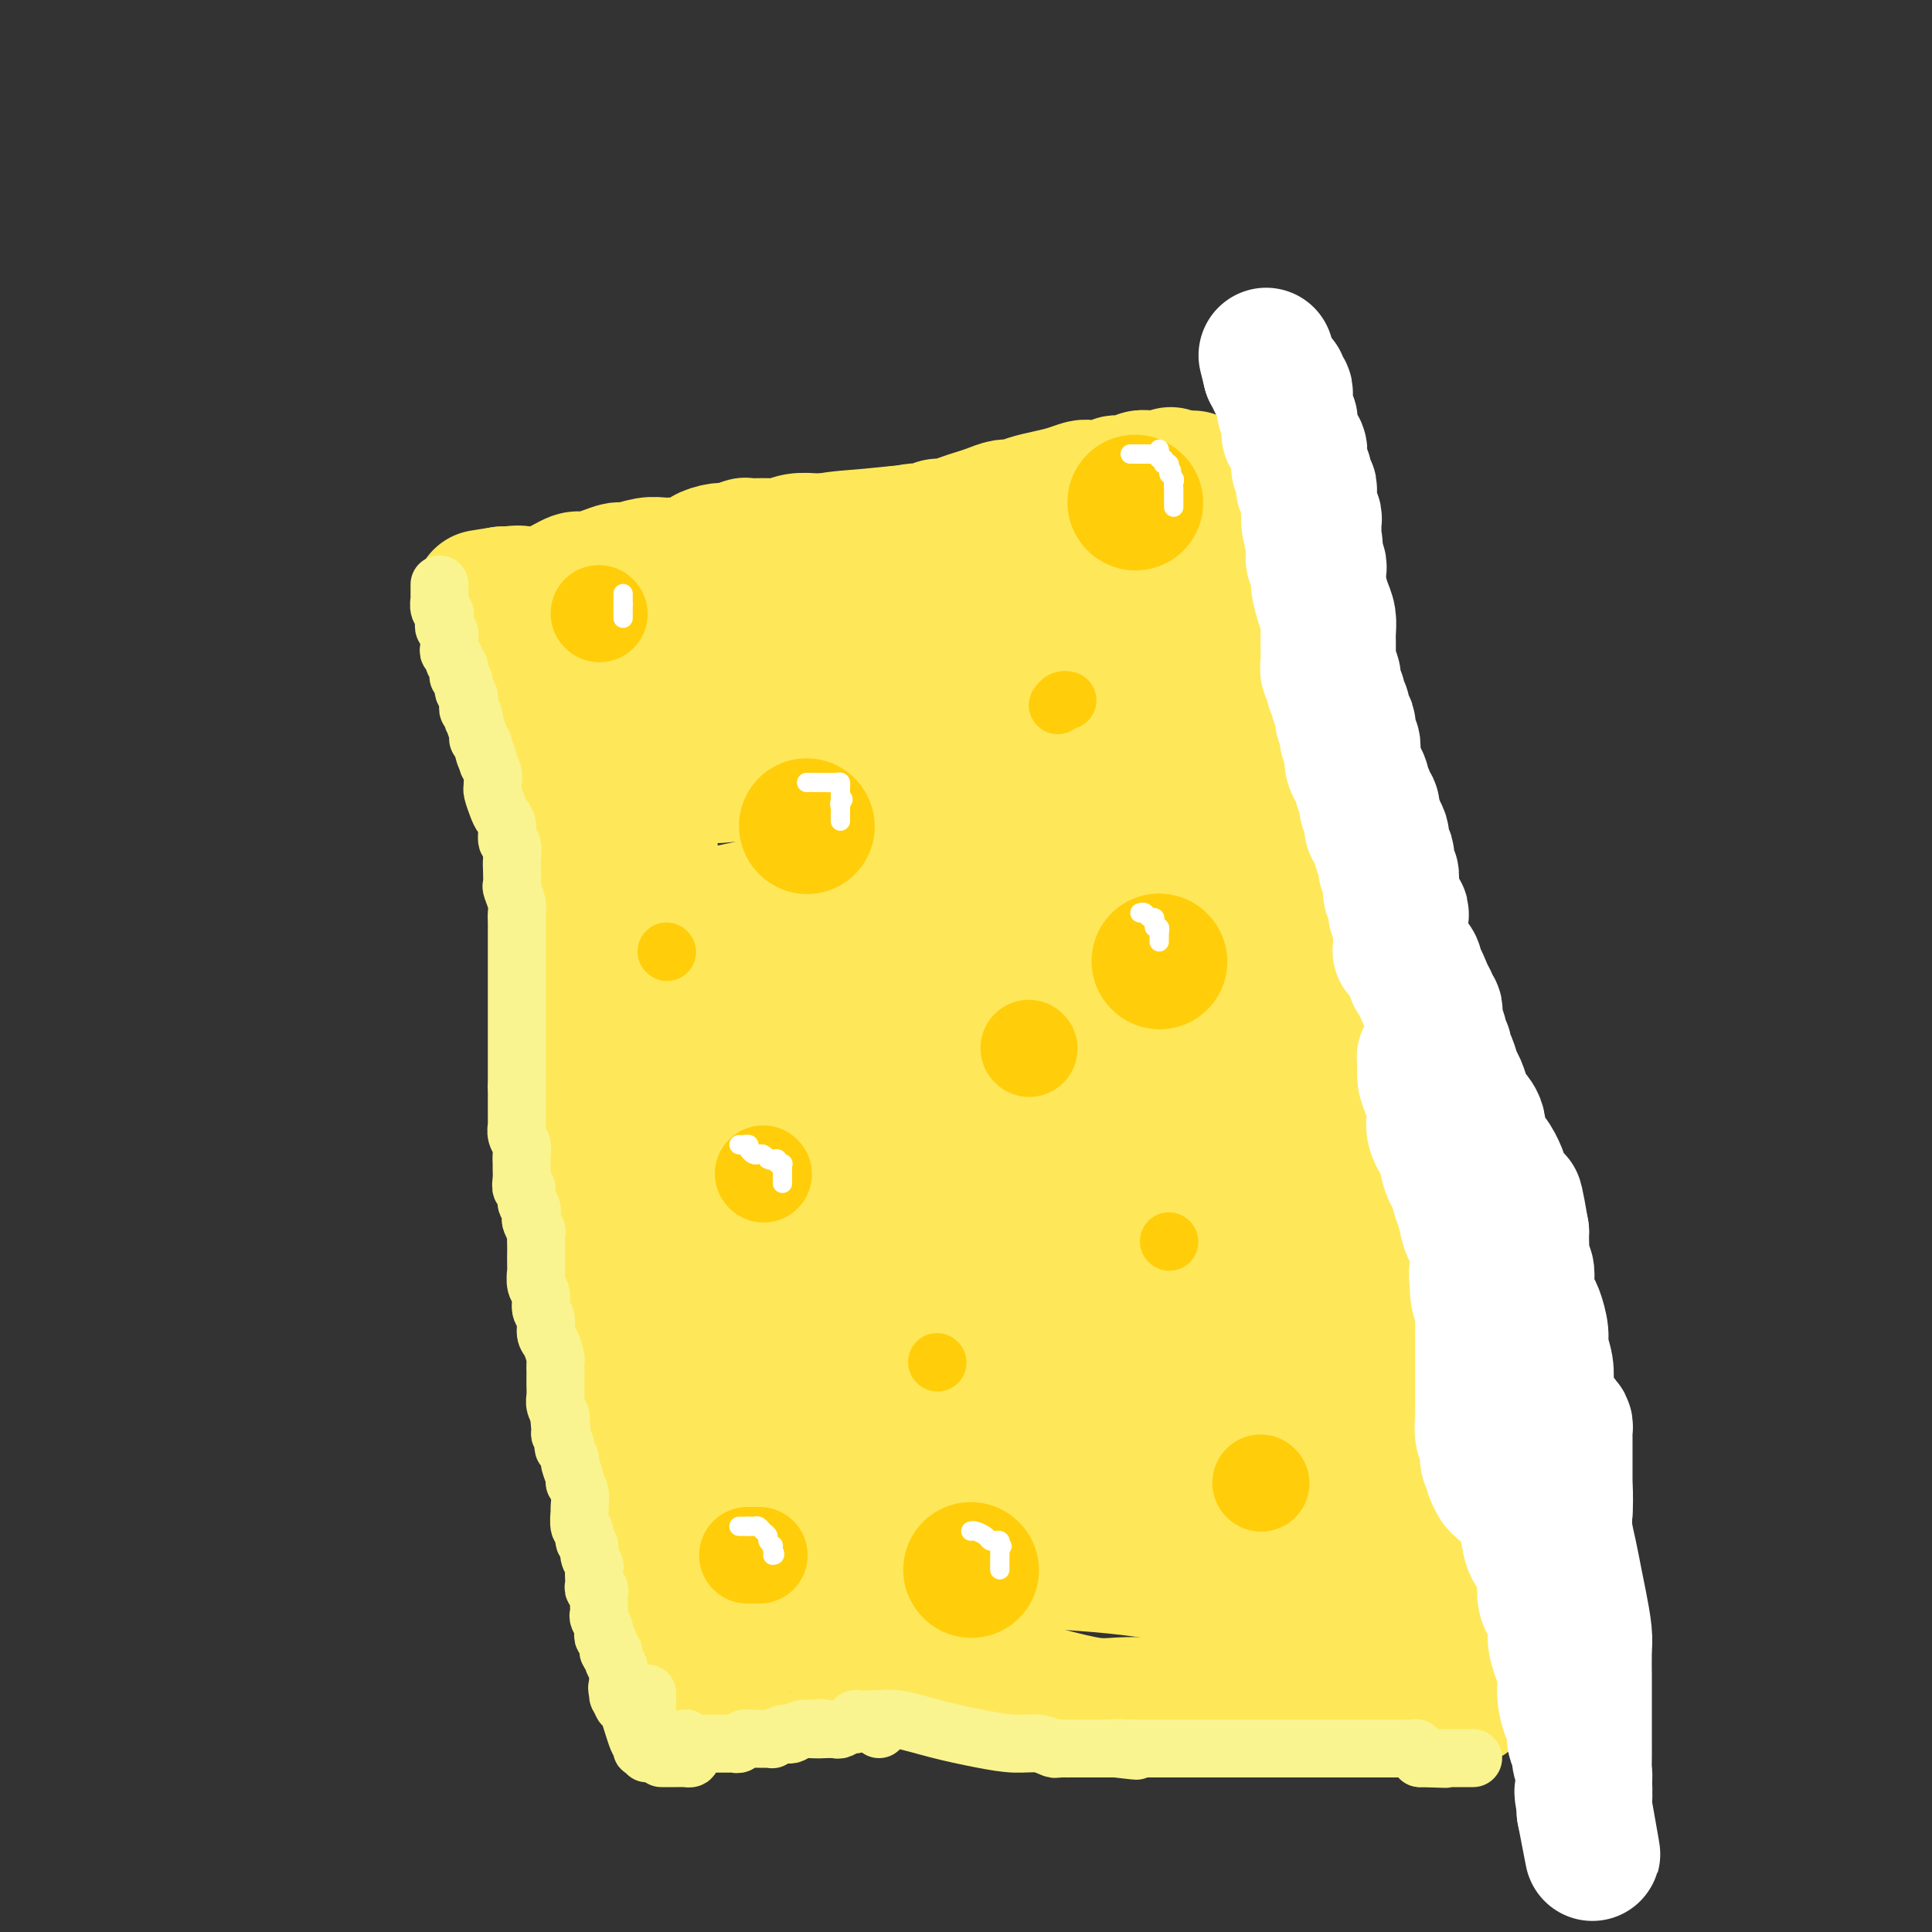 <svg viewBox='0 0 400 400' version='1.1' xmlns='http://www.w3.org/2000/svg' xmlns:xlink='http://www.w3.org/1999/xlink'><rect x="0" y="0" width="400" height="400" fill="#333333" stroke="none"/><g fill='none' stroke='#FEE859' stroke-width='28' stroke-linecap='round' stroke-linejoin='round'><path d='M245,118c-0.401,-0.020 -0.801,-0.040 -1,0c-0.199,0.040 -0.196,0.139 -2,0c-1.804,-0.139 -5.413,-0.514 -10,0c-4.587,0.514 -10.150,1.919 -16,3c-5.850,1.081 -11.986,1.837 -19,3c-7.014,1.163 -14.905,2.732 -24,4c-9.095,1.268 -19.393,2.236 -27,3c-7.607,0.764 -12.523,1.323 -18,2c-5.477,0.677 -11.514,1.470 -15,2c-3.486,0.530 -4.422,0.796 -5,1c-0.578,0.204 -0.800,0.347 -1,0c-0.200,-0.347 -0.379,-1.184 0,0c0.379,1.184 1.314,4.389 2,8c0.686,3.611 1.122,7.628 2,12c0.878,4.372 2.198,9.100 3,14c0.802,4.900 1.086,9.971 2,16c0.914,6.029 2.457,13.014 4,20'/><path d='M120,206c2.457,13.821 2.598,13.373 3,18c0.402,4.627 1.065,14.330 2,21c0.935,6.670 2.144,10.306 3,15c0.856,4.694 1.361,10.447 2,15c0.639,4.553 1.411,7.906 2,11c0.589,3.094 0.994,5.927 1,9c0.006,3.073 -0.387,6.384 0,9c0.387,2.616 1.554,4.537 2,6c0.446,1.463 0.172,2.469 0,4c-0.172,1.531 -0.242,3.589 0,5c0.242,1.411 0.797,2.176 1,3c0.203,0.824 0.054,1.707 0,3c-0.054,1.293 -0.014,2.995 0,4c0.014,1.005 0.002,1.311 0,2c-0.002,0.689 0.007,1.761 0,2c-0.007,0.239 -0.029,-0.355 0,-1c0.029,-0.645 0.110,-1.342 1,-2c0.890,-0.658 2.589,-1.276 4,-2c1.411,-0.724 2.533,-1.554 4,-2c1.467,-0.446 3.278,-0.509 6,-1c2.722,-0.491 6.354,-1.410 10,-2c3.646,-0.590 7.306,-0.851 13,-1c5.694,-0.149 13.420,-0.184 20,0c6.580,0.184 12.012,0.589 19,1c6.988,0.411 15.533,0.829 24,2c8.467,1.171 16.857,3.096 24,4c7.143,0.904 13.038,0.789 17,1c3.962,0.211 5.990,0.749 7,1c1.010,0.251 1.003,0.215 1,0c-0.003,-0.215 -0.001,-0.607 0,-1'/><path d='M286,330c17.326,1.163 4.642,0.072 0,-1c-4.642,-1.072 -1.242,-2.123 0,-4c1.242,-1.877 0.326,-4.580 0,-7c-0.326,-2.420 -0.061,-4.558 0,-7c0.061,-2.442 -0.081,-5.188 0,-8c0.081,-2.812 0.384,-5.691 0,-10c-0.384,-4.309 -1.454,-10.048 -2,-14c-0.546,-3.952 -0.568,-6.118 -1,-9c-0.432,-2.882 -1.275,-6.481 -2,-11c-0.725,-4.519 -1.334,-9.958 -2,-14c-0.666,-4.042 -1.390,-6.685 -2,-10c-0.610,-3.315 -1.107,-7.301 -2,-11c-0.893,-3.699 -2.184,-7.112 -3,-11c-0.816,-3.888 -1.158,-8.252 -2,-12c-0.842,-3.748 -2.184,-6.879 -3,-10c-0.816,-3.121 -1.105,-6.230 -2,-9c-0.895,-2.770 -2.394,-5.199 -3,-8c-0.606,-2.801 -0.319,-5.974 -1,-9c-0.681,-3.026 -2.332,-5.907 -3,-9c-0.668,-3.093 -0.354,-6.399 -1,-9c-0.646,-2.601 -2.253,-4.498 -3,-7c-0.747,-2.502 -0.635,-5.608 -1,-8c-0.365,-2.392 -1.207,-4.071 -2,-6c-0.793,-1.929 -1.537,-4.109 -2,-6c-0.463,-1.891 -0.645,-3.492 -1,-5c-0.355,-1.508 -0.882,-2.923 -1,-4c-0.118,-1.077 0.175,-1.814 0,-2c-0.175,-0.186 -0.816,0.181 -1,0c-0.184,-0.181 0.090,-0.909 0,-1c-0.090,-0.091 -0.545,0.454 -1,1'/><path d='M245,109c-5.181,-21.023 -1.132,-5.581 -1,0c0.132,5.581 -3.653,1.299 -6,0c-2.347,-1.299 -3.255,0.384 -5,1c-1.745,0.616 -4.327,0.164 -7,0c-2.673,-0.164 -5.436,-0.041 -8,0c-2.564,0.041 -4.929,-0.001 -8,0c-3.071,0.001 -6.849,0.046 -10,0c-3.151,-0.046 -5.674,-0.182 -9,0c-3.326,0.182 -7.454,0.682 -11,1c-3.546,0.318 -6.512,0.452 -9,1c-2.488,0.548 -4.500,1.508 -7,2c-2.500,0.492 -5.488,0.514 -8,1c-2.512,0.486 -4.546,1.436 -7,2c-2.454,0.564 -5.326,0.743 -7,1c-1.674,0.257 -2.150,0.594 -3,1c-0.850,0.406 -2.073,0.883 -3,1c-0.927,0.117 -1.559,-0.126 -2,0c-0.441,0.126 -0.693,0.620 -1,1c-0.307,0.380 -0.671,0.646 -1,1c-0.329,0.354 -0.625,0.797 -1,1c-0.375,0.203 -0.829,0.167 -1,0c-0.171,-0.167 -0.057,-0.464 0,0c0.057,0.464 0.058,1.690 0,3c-0.058,1.310 -0.174,2.702 0,5c0.174,2.298 0.638,5.500 1,8c0.362,2.500 0.623,4.299 1,7c0.377,2.701 0.871,6.304 1,9c0.129,2.696 -0.106,4.485 0,7c0.106,2.515 0.553,5.757 1,9c0.447,3.243 0.893,6.488 1,10c0.107,3.512 -0.125,7.292 0,10c0.125,2.708 0.607,4.345 1,7c0.393,2.655 0.696,6.327 1,10'/><path d='M137,208c1.422,13.279 1.479,7.975 2,8c0.521,0.025 1.508,5.379 2,9c0.492,3.621 0.489,5.510 1,9c0.511,3.490 1.536,8.580 2,12c0.464,3.420 0.366,5.169 1,8c0.634,2.831 2.001,6.742 3,10c0.999,3.258 1.630,5.861 2,8c0.370,2.139 0.480,3.812 1,6c0.520,2.188 1.450,4.889 2,7c0.550,2.111 0.721,3.631 1,5c0.279,1.369 0.666,2.586 1,4c0.334,1.414 0.615,3.026 1,5c0.385,1.974 0.873,4.310 1,6c0.127,1.690 -0.106,2.735 0,4c0.106,1.265 0.550,2.749 1,4c0.450,1.251 0.905,2.270 1,3c0.095,0.730 -0.171,1.170 0,2c0.171,0.830 0.778,2.051 1,3c0.222,0.949 0.059,1.628 0,2c-0.059,0.372 -0.015,0.438 0,1c0.015,0.562 0.001,1.621 0,1c-0.001,-0.621 0.011,-2.923 0,-4c-0.011,-1.077 -0.044,-0.930 0,-1c0.044,-0.070 0.167,-0.358 0,-1c-0.167,-0.642 -0.623,-1.637 -1,-2c-0.377,-0.363 -0.674,-0.095 -1,0c-0.326,0.095 -0.681,0.018 -1,0c-0.319,-0.018 -0.601,0.022 -1,0c-0.399,-0.022 -0.916,-0.105 -1,0c-0.084,0.105 0.266,0.400 0,1c-0.266,0.600 -1.147,1.505 -2,2c-0.853,0.495 -1.679,0.580 -2,1c-0.321,0.420 -0.138,1.174 0,2c0.138,0.826 0.229,1.722 0,2c-0.229,0.278 -0.780,-0.064 -1,0c-0.220,0.064 -0.110,0.532 0,1'/><path d='M150,326c-0.928,1.575 -0.249,1.014 0,1c0.249,-0.014 0.067,0.520 0,1c-0.067,0.480 -0.018,0.906 0,1c0.018,0.094 0.005,-0.145 0,0c-0.005,0.145 -0.001,0.672 0,1c0.001,0.328 0.000,0.457 0,1c-0.000,0.543 -0.000,1.500 0,2c0.000,0.500 0.000,0.542 0,1c-0.000,0.458 -0.000,1.332 0,2c0.000,0.668 0.000,1.129 0,2c-0.000,0.871 -0.000,2.153 0,3c0.000,0.847 0.000,1.258 0,2c-0.000,0.742 -0.000,1.815 0,2c0.000,0.185 0.000,-0.519 0,-1c-0.000,-0.481 -0.000,-0.741 0,-1'/><path d='M150,343c-0.177,2.274 -0.621,-0.541 -1,-2c-0.379,-1.459 -0.694,-1.560 -1,-2c-0.306,-0.440 -0.603,-1.218 -1,-2c-0.397,-0.782 -0.894,-1.569 -1,-2c-0.106,-0.431 0.179,-0.505 0,-1c-0.179,-0.495 -0.822,-1.411 -1,-2c-0.178,-0.589 0.111,-0.852 0,-1c-0.111,-0.148 -0.621,-0.180 -1,0c-0.379,0.180 -0.627,0.573 -1,1c-0.373,0.427 -0.870,0.888 -1,1c-0.130,0.112 0.109,-0.125 0,0c-0.109,0.125 -0.565,0.612 -1,1c-0.435,0.388 -0.849,0.676 -1,1c-0.151,0.324 -0.041,0.682 0,1c0.041,0.318 0.011,0.596 0,1c-0.011,0.404 -0.004,0.935 0,1c0.004,0.065 0.004,-0.336 0,0c-0.004,0.336 -0.011,1.410 0,2c0.011,0.590 0.042,0.697 0,1c-0.042,0.303 -0.155,0.801 0,1c0.155,0.199 0.577,0.100 1,0'/><path d='M141,342c0.378,1.322 0.823,1.128 1,1c0.177,-0.128 0.086,-0.188 0,0c-0.086,0.188 -0.168,0.625 0,1c0.168,0.375 0.585,0.689 1,1c0.415,0.311 0.828,0.619 1,1c0.172,0.381 0.103,0.834 0,1c-0.103,0.166 -0.239,0.046 0,0c0.239,-0.046 0.853,-0.019 1,0c0.147,0.019 -0.174,0.030 0,0c0.174,-0.030 0.842,-0.102 1,0c0.158,0.102 -0.195,0.377 0,0c0.195,-0.377 0.938,-1.408 2,-2c1.062,-0.592 2.443,-0.747 3,-1c0.557,-0.253 0.292,-0.604 1,-1c0.708,-0.396 2.390,-0.835 4,-1c1.610,-0.165 3.147,-0.055 4,0c0.853,0.055 1.022,0.056 2,0c0.978,-0.056 2.764,-0.170 4,0c1.236,0.170 1.920,0.622 3,1c1.080,0.378 2.555,0.682 4,1c1.445,0.318 2.861,0.651 5,1c2.139,0.349 5.001,0.714 8,1c2.999,0.286 6.134,0.493 10,1c3.866,0.507 8.461,1.313 12,2c3.539,0.687 6.021,1.256 9,2c2.979,0.744 6.456,1.662 9,2c2.544,0.338 4.155,0.097 6,0c1.845,-0.097 3.922,-0.048 6,0'/><path d='M238,353c11.375,1.702 3.814,0.456 2,0c-1.814,-0.456 2.121,-0.122 4,0c1.879,0.122 1.704,0.033 2,0c0.296,-0.033 1.063,-0.009 2,0c0.937,0.009 2.044,0.002 3,0c0.956,-0.002 1.762,-0.001 2,0c0.238,0.001 -0.090,0.000 0,0c0.090,-0.000 0.598,-0.000 1,0c0.402,0.000 0.696,0.000 1,0c0.304,-0.000 0.617,-0.000 1,0c0.383,0.000 0.834,0.000 1,0c0.166,-0.000 0.046,-0.000 0,0c-0.046,0.000 -0.017,0.000 1,0c1.017,-0.000 3.023,-0.000 4,0c0.977,0.000 0.927,0.000 2,0c1.073,-0.000 3.270,-0.000 5,0c1.730,0.000 2.994,0.000 4,0c1.006,-0.000 1.756,-0.000 3,0c1.244,0.000 2.984,0.000 4,0c1.016,-0.000 1.310,-0.000 2,0c0.690,0.000 1.775,0.001 3,0c1.225,-0.001 2.588,-0.003 4,0c1.412,0.003 2.873,0.011 4,0c1.127,-0.011 1.919,-0.041 3,0c1.081,0.041 2.452,0.155 3,0c0.548,-0.155 0.274,-0.577 0,-1'/><path d='M299,352c9.446,-0.409 2.561,-0.933 0,-1c-2.561,-0.067 -0.797,0.321 0,0c0.797,-0.321 0.626,-1.353 0,-3c-0.626,-1.647 -1.706,-3.910 -2,-6c-0.294,-2.090 0.198,-4.007 0,-6c-0.198,-1.993 -1.087,-4.062 -2,-7c-0.913,-2.938 -1.850,-6.745 -3,-10c-1.150,-3.255 -2.511,-5.959 -4,-9c-1.489,-3.041 -3.104,-6.421 -4,-10c-0.896,-3.579 -1.071,-7.359 -2,-11c-0.929,-3.641 -2.611,-7.145 -4,-11c-1.389,-3.855 -2.486,-8.061 -4,-13c-1.514,-4.939 -3.445,-10.612 -5,-15c-1.555,-4.388 -2.733,-7.492 -4,-11c-1.267,-3.508 -2.623,-7.420 -4,-11c-1.377,-3.580 -2.774,-6.828 -4,-10c-1.226,-3.172 -2.281,-6.267 -3,-9c-0.719,-2.733 -1.101,-5.103 -2,-7c-0.899,-1.897 -2.316,-3.321 -3,-5c-0.684,-1.679 -0.634,-3.613 -1,-6c-0.366,-2.387 -1.149,-5.228 -2,-7c-0.851,-1.772 -1.771,-2.475 -2,-4c-0.229,-1.525 0.232,-3.874 0,-6c-0.232,-2.126 -1.158,-4.030 -2,-6c-0.842,-1.970 -1.602,-4.004 -2,-6c-0.398,-1.996 -0.436,-3.952 -1,-6c-0.564,-2.048 -1.654,-4.187 -2,-6c-0.346,-1.813 0.050,-3.301 0,-5c-0.050,-1.699 -0.548,-3.610 -1,-5c-0.452,-1.390 -0.857,-2.259 -1,-3c-0.143,-0.741 -0.023,-1.354 0,-2c0.023,-0.646 -0.049,-1.324 0,-2c0.049,-0.676 0.220,-1.351 0,-2c-0.220,-0.649 -0.830,-1.273 -1,-2c-0.170,-0.727 0.099,-1.556 0,-2c-0.099,-0.444 -0.565,-0.504 -1,-1c-0.435,-0.496 -0.839,-1.427 -1,-2c-0.161,-0.573 -0.081,-0.786 0,-1'/><path d='M232,123c-1.789,-8.770 -0.262,-2.195 0,0c0.262,2.195 -0.739,0.011 -1,-1c-0.261,-1.011 0.220,-0.849 0,-1c-0.220,-0.151 -1.140,-0.617 -2,-1c-0.860,-0.383 -1.658,-0.685 -2,-1c-0.342,-0.315 -0.226,-0.645 -1,-1c-0.774,-0.355 -2.438,-0.736 -4,-1c-1.562,-0.264 -3.024,-0.410 -5,-1c-1.976,-0.590 -4.467,-1.622 -7,-2c-2.533,-0.378 -5.109,-0.101 -8,0c-2.891,0.101 -6.097,0.027 -9,0c-2.903,-0.027 -5.504,-0.008 -8,0c-2.496,0.008 -4.887,0.005 -7,0c-2.113,-0.005 -3.948,-0.012 -6,0c-2.052,0.012 -4.319,0.045 -6,0c-1.681,-0.045 -2.774,-0.166 -4,0c-1.226,0.166 -2.584,0.619 -4,1c-1.416,0.381 -2.892,0.691 -4,1c-1.108,0.309 -1.850,0.618 -3,1c-1.150,0.382 -2.708,0.838 -4,1c-1.292,0.162 -2.319,0.032 -3,0c-0.681,-0.032 -1.018,0.034 -2,0c-0.982,-0.034 -2.609,-0.169 -4,0c-1.391,0.169 -2.544,0.641 -4,1c-1.456,0.359 -3.214,0.604 -5,1c-1.786,0.396 -3.599,0.943 -5,1c-1.401,0.057 -2.391,-0.377 -4,0c-1.609,0.377 -3.836,1.565 -5,2c-1.164,0.435 -1.264,0.117 -2,0c-0.736,-0.117 -2.109,-0.031 -3,0c-0.891,0.031 -1.299,0.008 -2,0c-0.701,-0.008 -1.693,-0.002 -2,0c-0.307,0.002 0.071,0.001 0,0c-0.071,-0.001 -0.592,-0.000 -1,0c-0.408,0.000 -0.704,0.000 -1,0'/><path d='M104,123c-8.893,1.394 -2.124,0.380 1,0c3.124,-0.380 2.603,-0.125 3,0c0.397,0.125 1.712,0.122 3,0c1.288,-0.122 2.548,-0.362 4,-1c1.452,-0.638 3.097,-1.672 4,-2c0.903,-0.328 1.063,0.052 2,0c0.937,-0.052 2.649,-0.536 4,-1c1.351,-0.464 2.340,-0.909 3,-1c0.660,-0.091 0.992,0.172 2,0c1.008,-0.172 2.691,-0.777 4,-1c1.309,-0.223 2.244,-0.063 3,0c0.756,0.063 1.335,0.028 2,0c0.665,-0.028 1.418,-0.050 2,0c0.582,0.050 0.994,0.172 2,0c1.006,-0.172 2.606,-0.638 3,-1c0.394,-0.362 -0.420,-0.619 0,-1c0.420,-0.381 2.073,-0.887 3,-1c0.927,-0.113 1.130,0.167 2,0c0.870,-0.167 2.409,-0.781 3,-1c0.591,-0.219 0.233,-0.045 1,0c0.767,0.045 2.657,-0.041 4,0c1.343,0.041 2.137,0.208 3,0c0.863,-0.208 1.795,-0.790 3,-1c1.205,-0.210 2.684,-0.046 4,0c1.316,0.046 2.470,-0.026 4,0c1.530,0.026 3.437,0.150 5,0c1.563,-0.150 2.781,-0.575 4,-1'/><path d='M182,111c12.832,-1.791 5.913,-0.269 4,0c-1.913,0.269 1.181,-0.716 3,-1c1.819,-0.284 2.363,0.131 3,0c0.637,-0.131 1.367,-0.808 2,-1c0.633,-0.192 1.171,0.102 2,0c0.829,-0.102 1.951,-0.601 3,-1c1.049,-0.399 2.027,-0.698 3,-1c0.973,-0.302 1.943,-0.606 3,-1c1.057,-0.394 2.201,-0.879 3,-1c0.799,-0.121 1.254,0.122 2,0c0.746,-0.122 1.783,-0.607 3,-1c1.217,-0.393 2.614,-0.693 4,-1c1.386,-0.307 2.761,-0.622 4,-1c1.239,-0.378 2.342,-0.818 3,-1c0.658,-0.182 0.872,-0.105 2,0c1.128,0.105 3.169,0.238 4,0c0.831,-0.238 0.450,-0.848 1,-1c0.550,-0.152 2.029,0.156 3,0c0.971,-0.156 1.434,-0.774 2,-1c0.566,-0.226 1.237,-0.061 2,0c0.763,0.061 1.619,0.016 2,0c0.381,-0.016 0.288,-0.004 1,0c0.712,0.004 2.229,0.001 3,0c0.771,-0.001 0.794,-0.000 1,0c0.206,0.000 0.594,0.000 1,0c0.406,-0.000 0.830,-0.000 1,0c0.170,0.000 0.085,0.000 0,0'/><path d='M203,123c-0.387,-0.046 -0.774,-0.091 -1,0c-0.226,0.091 -0.290,0.319 -1,1c-0.710,0.681 -2.067,1.814 -4,3c-1.933,1.186 -4.441,2.424 -8,4c-3.559,1.576 -8.169,3.491 -12,5c-3.831,1.509 -6.882,2.611 -10,4c-3.118,1.389 -6.304,3.066 -9,4c-2.696,0.934 -4.903,1.127 -7,2c-2.097,0.873 -4.083,2.428 -5,3c-0.917,0.572 -0.766,0.162 -1,0c-0.234,-0.162 -0.853,-0.077 -1,0c-0.147,0.077 0.178,0.146 2,0c1.822,-0.146 5.140,-0.508 9,-1c3.860,-0.492 8.261,-1.113 13,-2c4.739,-0.887 9.816,-2.041 16,-3c6.184,-0.959 13.475,-1.722 20,-2c6.525,-0.278 12.284,-0.072 17,0c4.716,0.072 8.390,0.011 11,0c2.610,-0.011 4.155,0.027 5,0c0.845,-0.027 0.988,-0.119 1,0c0.012,0.119 -0.107,0.448 -1,1c-0.893,0.552 -2.559,1.326 -5,2c-2.441,0.674 -5.656,1.249 -9,2c-3.344,0.751 -6.816,1.678 -11,3c-4.184,1.322 -9.079,3.037 -14,4c-4.921,0.963 -9.869,1.172 -15,2c-5.131,0.828 -10.444,2.274 -15,3c-4.556,0.726 -8.355,0.731 -11,1c-2.645,0.269 -4.135,0.803 -5,1c-0.865,0.197 -1.104,0.056 -1,0c0.104,-0.056 0.552,-0.028 1,0'/><path d='M152,160c-6.969,1.083 -1.392,0.291 2,0c3.392,-0.291 4.598,-0.080 8,0c3.402,0.080 8.998,0.029 14,0c5.002,-0.029 9.410,-0.036 14,0c4.590,0.036 9.363,0.115 14,0c4.637,-0.115 9.140,-0.422 13,0c3.860,0.422 7.079,1.575 9,2c1.921,0.425 2.544,0.122 3,0c0.456,-0.122 0.745,-0.064 1,0c0.255,0.064 0.477,0.134 0,1c-0.477,0.866 -1.653,2.527 -3,4c-1.347,1.473 -2.863,2.758 -5,4c-2.137,1.242 -4.893,2.441 -8,4c-3.107,1.559 -6.563,3.479 -11,5c-4.437,1.521 -9.854,2.642 -15,4c-5.146,1.358 -10.020,2.953 -15,4c-4.980,1.047 -10.065,1.546 -14,2c-3.935,0.454 -6.720,0.863 -9,1c-2.280,0.137 -4.056,0.003 -5,0c-0.944,-0.003 -1.055,0.126 -1,0c0.055,-0.126 0.275,-0.507 2,-1c1.725,-0.493 4.953,-1.099 9,-2c4.047,-0.901 8.911,-2.098 14,-3c5.089,-0.902 10.402,-1.510 16,-2c5.598,-0.490 11.482,-0.864 17,-1c5.518,-0.136 10.670,-0.036 15,0c4.330,0.036 7.838,0.007 11,0c3.162,-0.007 5.980,0.007 7,0c1.020,-0.007 0.244,-0.034 0,0c-0.244,0.034 0.044,0.128 0,0c-0.044,-0.128 -0.421,-0.478 -2,0c-1.579,0.478 -4.360,1.786 -7,3c-2.640,1.214 -5.141,2.336 -9,4c-3.859,1.664 -9.077,3.871 -13,6c-3.923,2.129 -6.549,4.180 -10,6c-3.451,1.820 -7.725,3.410 -12,5'/><path d='M182,206c-9.448,4.530 -6.570,3.855 -7,4c-0.430,0.145 -4.170,1.111 -7,2c-2.830,0.889 -4.752,1.703 -6,2c-1.248,0.297 -1.824,0.078 -2,0c-0.176,-0.078 0.048,-0.014 0,0c-0.048,0.014 -0.367,-0.021 0,-1c0.367,-0.979 1.420,-2.903 3,-5c1.580,-2.097 3.687,-4.369 6,-6c2.313,-1.631 4.830,-2.623 8,-4c3.170,-1.377 6.991,-3.140 11,-4c4.009,-0.860 8.205,-0.816 12,-1c3.795,-0.184 7.189,-0.594 11,0c3.811,0.594 8.041,2.193 11,3c2.959,0.807 4.649,0.822 6,1c1.351,0.178 2.363,0.518 3,1c0.637,0.482 0.900,1.108 1,2c0.100,0.892 0.037,2.052 0,3c-0.037,0.948 -0.047,1.684 0,3c0.047,1.316 0.150,3.213 -1,5c-1.150,1.787 -3.552,3.466 -5,5c-1.448,1.534 -1.943,2.925 -5,5c-3.057,2.075 -8.676,4.834 -13,7c-4.324,2.166 -7.353,3.741 -11,5c-3.647,1.259 -7.911,2.204 -12,3c-4.089,0.796 -8.004,1.442 -11,2c-2.996,0.558 -5.073,1.028 -6,1c-0.927,-0.028 -0.702,-0.555 0,-1c0.702,-0.445 1.882,-0.809 3,-2c1.118,-1.191 2.174,-3.209 4,-5c1.826,-1.791 4.423,-3.355 7,-5c2.577,-1.645 5.135,-3.370 9,-5c3.865,-1.630 9.039,-3.163 13,-4c3.961,-0.837 6.711,-0.977 10,-1c3.289,-0.023 7.116,0.071 10,0c2.884,-0.071 4.824,-0.306 7,0c2.176,0.306 4.588,1.153 7,2'/><path d='M238,218c5.817,0.478 3.358,1.174 3,2c-0.358,0.826 1.385,1.782 2,3c0.615,1.218 0.103,2.698 0,4c-0.103,1.302 0.201,2.426 -1,4c-1.201,1.574 -3.909,3.598 -7,5c-3.091,1.402 -6.564,2.181 -11,3c-4.436,0.819 -9.835,1.678 -15,2c-5.165,0.322 -10.096,0.106 -15,0c-4.904,-0.106 -9.783,-0.102 -15,0c-5.217,0.102 -10.774,0.303 -15,0c-4.226,-0.303 -7.122,-1.110 -9,-2c-1.878,-0.890 -2.736,-1.864 -3,-2c-0.264,-0.136 0.068,0.566 0,0c-0.068,-0.566 -0.537,-2.402 0,-4c0.537,-1.598 2.079,-2.959 4,-5c1.921,-2.041 4.220,-4.761 7,-7c2.780,-2.239 6.039,-3.998 10,-6c3.961,-2.002 8.622,-4.247 13,-6c4.378,-1.753 8.472,-3.015 13,-4c4.528,-0.985 9.489,-1.693 14,-2c4.511,-0.307 8.573,-0.211 13,0c4.427,0.211 9.218,0.538 13,1c3.782,0.462 6.554,1.060 9,2c2.446,0.940 4.565,2.223 6,3c1.435,0.777 2.186,1.050 3,2c0.814,0.950 1.692,2.578 2,4c0.308,1.422 0.046,2.637 0,4c-0.046,1.363 0.124,2.872 0,5c-0.124,2.128 -0.542,4.873 -1,7c-0.458,2.127 -0.955,3.635 -3,6c-2.045,2.365 -5.637,5.586 -11,8c-5.363,2.414 -12.498,4.020 -18,5c-5.502,0.980 -9.373,1.334 -15,2c-5.627,0.666 -13.011,1.642 -20,2c-6.989,0.358 -13.585,0.096 -20,0c-6.415,-0.096 -12.650,-0.026 -19,0c-6.350,0.026 -12.814,0.007 -17,0c-4.186,-0.007 -6.093,-0.004 -8,0'/><path d='M127,254c-10.187,0.070 -3.653,0.246 -1,0c2.653,-0.246 1.426,-0.915 1,-1c-0.426,-0.085 -0.051,0.413 1,0c1.051,-0.413 2.776,-1.736 5,-3c2.224,-1.264 4.945,-2.467 9,-4c4.055,-1.533 9.442,-3.395 15,-5c5.558,-1.605 11.286,-2.952 18,-4c6.714,-1.048 14.413,-1.797 21,-2c6.587,-0.203 12.062,0.139 17,0c4.938,-0.139 9.340,-0.758 13,-1c3.660,-0.242 6.577,-0.107 9,0c2.423,0.107 4.350,0.186 5,0c0.650,-0.186 0.021,-0.637 0,0c-0.021,0.637 0.565,2.363 0,4c-0.565,1.637 -2.282,3.187 -4,5c-1.718,1.813 -3.439,3.891 -6,6c-2.561,2.109 -5.964,4.250 -9,6c-3.036,1.750 -5.705,3.110 -9,4c-3.295,0.890 -7.214,1.311 -11,2c-3.786,0.689 -7.437,1.648 -11,2c-3.563,0.352 -7.037,0.098 -10,0c-2.963,-0.098 -5.416,-0.038 -8,0c-2.584,0.038 -5.297,0.056 -7,0c-1.703,-0.056 -2.394,-0.186 -3,0c-0.606,0.186 -1.128,0.686 -1,0c0.128,-0.686 0.905,-2.559 2,-4c1.095,-1.441 2.507,-2.448 5,-3c2.493,-0.552 6.068,-0.647 10,-1c3.932,-0.353 8.220,-0.964 12,-1c3.780,-0.036 7.052,0.501 11,1c3.948,0.499 8.574,0.958 13,2c4.426,1.042 8.653,2.665 12,4c3.347,1.335 5.813,2.381 8,4c2.187,1.619 4.093,3.809 6,6'/><path d='M240,271c2.904,2.489 3.165,3.712 4,5c0.835,1.288 2.246,2.641 3,4c0.754,1.359 0.853,2.722 1,4c0.147,1.278 0.343,2.469 0,4c-0.343,1.531 -1.224,3.401 -2,5c-0.776,1.599 -1.447,2.926 -3,4c-1.553,1.074 -3.987,1.895 -7,3c-3.013,1.105 -6.605,2.493 -10,3c-3.395,0.507 -6.593,0.133 -11,0c-4.407,-0.133 -10.022,-0.025 -15,0c-4.978,0.025 -9.320,-0.034 -14,0c-4.680,0.034 -9.697,0.161 -14,0c-4.303,-0.161 -7.892,-0.611 -10,-1c-2.108,-0.389 -2.736,-0.718 -3,-1c-0.264,-0.282 -0.164,-0.518 0,-1c0.164,-0.482 0.391,-1.212 1,-2c0.609,-0.788 1.599,-1.635 3,-3c1.401,-1.365 3.213,-3.248 6,-5c2.787,-1.752 6.548,-3.373 11,-5c4.452,-1.627 9.596,-3.259 15,-5c5.404,-1.741 11.069,-3.591 19,-5c7.931,-1.409 18.129,-2.377 26,-3c7.871,-0.623 13.415,-0.900 20,-1c6.585,-0.100 14.210,-0.024 20,0c5.790,0.024 9.746,-0.003 13,0c3.254,0.003 5.806,0.036 7,0c1.194,-0.036 1.029,-0.140 1,0c-0.029,0.140 0.079,0.523 0,1c-0.079,0.477 -0.346,1.048 -1,2c-0.654,0.952 -1.695,2.283 -3,4c-1.305,1.717 -2.874,3.819 -5,6c-2.126,2.181 -4.810,4.443 -8,6c-3.190,1.557 -6.886,2.411 -12,4c-5.114,1.589 -11.647,3.912 -18,5c-6.353,1.088 -12.528,0.941 -19,1c-6.472,0.059 -13.243,0.324 -20,0c-6.757,-0.324 -13.502,-1.235 -19,-2c-5.498,-0.765 -9.749,-1.382 -14,-2'/><path d='M182,296c-6.812,-1.099 -7.343,-1.848 -8,-2c-0.657,-0.152 -1.439,0.293 -2,0c-0.561,-0.293 -0.902,-1.324 -1,-2c-0.098,-0.676 0.046,-0.998 0,-2c-0.046,-1.002 -0.282,-2.684 0,-4c0.282,-1.316 1.083,-2.267 2,-4c0.917,-1.733 1.952,-4.248 5,-6c3.048,-1.752 8.110,-2.740 12,-4c3.890,-1.260 6.608,-2.793 10,-4c3.392,-1.207 7.456,-2.089 12,-3c4.544,-0.911 9.567,-1.852 14,-3c4.433,-1.148 8.276,-2.504 11,-3c2.724,-0.496 4.327,-0.131 6,0c1.673,0.131 3.414,0.028 5,0c1.586,-0.028 3.017,0.020 4,0c0.983,-0.020 1.517,-0.109 2,0c0.483,0.109 0.915,0.415 1,1c0.085,0.585 -0.175,1.447 0,2c0.175,0.553 0.786,0.795 1,2c0.214,1.205 0.031,3.372 0,5c-0.031,1.628 0.091,2.718 0,4c-0.091,1.282 -0.396,2.754 -1,4c-0.604,1.246 -1.506,2.264 -2,4c-0.494,1.736 -0.581,4.191 -1,6c-0.419,1.809 -1.170,2.973 -2,4c-0.830,1.027 -1.739,1.919 -2,3c-0.261,1.081 0.126,2.352 0,4c-0.126,1.648 -0.765,3.675 -1,5c-0.235,1.325 -0.067,1.950 0,2c0.067,0.050 0.034,-0.475 0,-1'/><path d='M247,304c-1.143,3.852 0.500,-2.018 2,-5c1.500,-2.982 2.857,-3.076 4,-4c1.143,-0.924 2.072,-2.679 3,-4c0.928,-1.321 1.856,-2.209 3,-3c1.144,-0.791 2.503,-1.485 3,-2c0.497,-0.515 0.133,-0.853 0,-1c-0.133,-0.147 -0.035,-0.104 0,0c0.035,0.104 0.006,0.270 0,1c-0.006,0.730 0.012,2.023 0,4c-0.012,1.977 -0.055,4.638 0,7c0.055,2.362 0.206,4.427 0,6c-0.206,1.573 -0.769,2.656 -1,4c-0.231,1.344 -0.131,2.948 0,4c0.131,1.052 0.293,1.550 0,2c-0.293,0.450 -1.040,0.852 0,1c1.040,0.148 3.869,0.042 5,0c1.131,-0.042 0.566,-0.021 0,0'/></g>
<g fill='none' stroke='#FFFFFF' stroke-width='28' stroke-linecap='round' stroke-linejoin='round'><path d='M324,313c0.000,-0.480 0.000,-0.960 0,-1c-0.000,-0.040 -0.000,0.362 0,0c0.000,-0.362 0.000,-1.486 0,-2c-0.000,-0.514 -0.000,-0.417 0,-1c0.000,-0.583 0.000,-1.845 0,-3c-0.000,-1.155 -0.000,-2.204 0,-3c0.000,-0.796 0.000,-1.341 0,-2c-0.000,-0.659 -0.000,-1.433 0,-2c0.000,-0.567 0.001,-0.925 0,-1c-0.001,-0.075 -0.003,0.135 0,0c0.003,-0.135 0.012,-0.613 0,-1c-0.012,-0.387 -0.044,-0.681 0,-1c0.044,-0.319 0.165,-0.663 0,-1c-0.165,-0.337 -0.617,-0.666 -1,-1c-0.383,-0.334 -0.697,-0.674 -1,-1c-0.303,-0.326 -0.596,-0.638 -1,-1c-0.404,-0.362 -0.921,-0.772 -1,-1c-0.079,-0.228 0.278,-0.272 0,-1c-0.278,-0.728 -1.191,-2.139 -2,-3c-0.809,-0.861 -1.513,-1.171 -2,-2c-0.487,-0.829 -0.757,-2.178 -1,-3c-0.243,-0.822 -0.459,-1.118 -1,-2c-0.541,-0.882 -1.407,-2.351 -2,-3c-0.593,-0.649 -0.914,-0.477 -1,-1c-0.086,-0.523 0.064,-1.739 0,-3c-0.064,-1.261 -0.342,-2.565 -1,-4c-0.658,-1.435 -1.696,-3.001 -2,-4c-0.304,-0.999 0.125,-1.433 0,-2c-0.125,-0.567 -0.803,-1.268 -1,-2c-0.197,-0.732 0.087,-1.495 0,-2c-0.087,-0.505 -0.543,-0.753 -1,-1'/><path d='M306,258c-0.928,-3.116 -0.249,-1.405 0,-1c0.249,0.405 0.067,-0.497 0,-1c-0.067,-0.503 -0.018,-0.607 0,-1c0.018,-0.393 0.005,-1.074 0,-1c-0.005,0.074 -0.002,0.904 0,1c0.002,0.096 0.004,-0.543 0,0c-0.004,0.543 -0.015,2.266 0,4c0.015,1.734 0.057,3.478 0,5c-0.057,1.522 -0.211,2.820 0,4c0.211,1.180 0.789,2.240 1,3c0.211,0.760 0.057,1.218 0,2c-0.057,0.782 -0.015,1.886 0,3c0.015,1.114 0.004,2.238 0,3c-0.004,0.762 -0.001,1.163 0,2c0.001,0.837 0.000,2.111 0,3c-0.000,0.889 -0.000,1.393 0,2c0.000,0.607 0.000,1.317 0,2c-0.000,0.683 -0.000,1.338 0,2c0.000,0.662 0.000,1.332 0,2c-0.000,0.668 -0.000,1.334 0,2'/><path d='M307,294c0.172,6.160 0.103,2.060 0,1c-0.103,-1.060 -0.239,0.919 0,2c0.239,1.081 0.853,1.264 1,2c0.147,0.736 -0.172,2.024 0,3c0.172,0.976 0.835,1.639 1,2c0.165,0.361 -0.166,0.418 0,1c0.166,0.582 0.831,1.689 1,2c0.169,0.311 -0.157,-0.172 0,0c0.157,0.172 0.798,1.000 1,1c0.202,-0.000 -0.033,-0.828 0,-1c0.033,-0.172 0.335,0.312 1,0c0.665,-0.312 1.695,-1.420 2,-2c0.305,-0.580 -0.114,-0.633 0,-1c0.114,-0.367 0.763,-1.047 1,-2c0.237,-0.953 0.064,-2.180 0,-3c-0.064,-0.820 -0.017,-1.235 0,-2c0.017,-0.765 0.005,-1.881 0,-3c-0.005,-1.119 -0.001,-2.241 0,-3c0.001,-0.759 0.000,-1.155 0,-2c-0.000,-0.845 0.001,-2.140 0,-3c-0.001,-0.860 -0.003,-1.287 0,-2c0.003,-0.713 0.012,-1.713 0,-3c-0.012,-1.287 -0.046,-2.862 0,-4c0.046,-1.138 0.171,-1.841 0,-3c-0.171,-1.159 -0.638,-2.774 -1,-4c-0.362,-1.226 -0.619,-2.061 -1,-3c-0.381,-0.939 -0.887,-1.981 -1,-3c-0.113,-1.019 0.165,-2.015 0,-3c-0.165,-0.985 -0.775,-1.957 -1,-3c-0.225,-1.043 -0.064,-2.155 0,-3c0.064,-0.845 0.032,-1.422 0,-2'/><path d='M311,253c-0.858,-8.168 -1.003,-4.090 -1,-3c0.003,1.090 0.156,-0.810 0,-2c-0.156,-1.190 -0.619,-1.670 -1,-2c-0.381,-0.330 -0.678,-0.511 -1,-1c-0.322,-0.489 -0.668,-1.286 -1,-2c-0.332,-0.714 -0.649,-1.346 -1,-2c-0.351,-0.654 -0.737,-1.330 -1,-2c-0.263,-0.670 -0.403,-1.335 -1,-2c-0.597,-0.665 -1.653,-1.330 -2,-2c-0.347,-0.670 0.013,-1.345 0,-2c-0.013,-0.655 -0.399,-1.289 -1,-2c-0.601,-0.711 -1.415,-1.500 -2,-2c-0.585,-0.500 -0.940,-0.710 -1,-1c-0.060,-0.290 0.176,-0.659 0,-1c-0.176,-0.341 -0.764,-0.653 -1,-1c-0.236,-0.347 -0.120,-0.728 0,-1c0.120,-0.272 0.242,-0.436 0,-1c-0.242,-0.564 -0.850,-1.529 -1,-2c-0.150,-0.471 0.159,-0.447 0,-1c-0.159,-0.553 -0.784,-1.681 -1,-2c-0.216,-0.319 -0.021,0.171 0,1c0.021,0.829 -0.131,1.996 0,3c0.131,1.004 0.544,1.846 1,3c0.456,1.154 0.953,2.621 1,4c0.047,1.379 -0.356,2.669 0,4c0.356,1.331 1.471,2.704 2,4c0.529,1.296 0.470,2.515 1,4c0.530,1.485 1.647,3.237 2,4c0.353,0.763 -0.060,0.539 0,1c0.060,0.461 0.593,1.608 1,3c0.407,1.392 0.686,3.029 1,4c0.314,0.971 0.661,1.278 1,2c0.339,0.722 0.669,1.861 1,3'/><path d='M306,259c1.713,6.930 0.497,4.256 0,4c-0.497,-0.256 -0.274,1.907 0,3c0.274,1.093 0.599,1.115 1,2c0.401,0.885 0.877,2.633 1,4c0.123,1.367 -0.107,2.352 0,3c0.107,0.648 0.551,0.960 1,2c0.449,1.040 0.904,2.809 1,4c0.096,1.191 -0.166,1.803 0,3c0.166,1.197 0.762,2.977 1,4c0.238,1.023 0.119,1.288 0,2c-0.119,0.712 -0.240,1.870 0,3c0.240,1.130 0.839,2.230 1,3c0.161,0.770 -0.115,1.210 0,2c0.115,0.790 0.623,1.931 1,3c0.377,1.069 0.625,2.065 1,3c0.375,0.935 0.877,1.810 1,3c0.123,1.190 -0.135,2.695 0,4c0.135,1.305 0.661,2.410 1,4c0.339,1.590 0.491,3.664 1,5c0.509,1.336 1.375,1.935 2,3c0.625,1.065 1.007,2.595 1,4c-0.007,1.405 -0.404,2.686 0,4c0.404,1.314 1.610,2.661 2,4c0.390,1.339 -0.036,2.670 0,4c0.036,1.330 0.536,2.659 1,4c0.464,1.341 0.894,2.695 1,4c0.106,1.305 -0.111,2.562 0,4c0.111,1.438 0.551,3.056 1,4c0.449,0.944 0.909,1.215 1,2c0.091,0.785 -0.186,2.083 0,3c0.186,0.917 0.834,1.453 1,2c0.166,0.547 -0.152,1.106 0,2c0.152,0.894 0.773,2.123 1,3c0.227,0.877 0.061,1.401 0,2c-0.061,0.599 -0.016,1.274 0,2c0.016,0.726 0.004,1.503 0,2c-0.004,0.497 -0.001,0.713 0,1c0.001,0.287 0.001,0.643 0,1'/><path d='M328,375c3.403,17.789 0.912,4.261 0,-1c-0.912,-5.261 -0.244,-2.254 0,-2c0.244,0.254 0.065,-2.245 0,-4c-0.065,-1.755 -0.017,-2.764 0,-4c0.017,-1.236 0.004,-2.697 0,-4c-0.004,-1.303 -0.000,-2.446 0,-4c0.000,-1.554 -0.003,-3.517 0,-5c0.003,-1.483 0.012,-2.485 0,-4c-0.012,-1.515 -0.044,-3.541 0,-5c0.044,-1.459 0.166,-2.350 0,-4c-0.166,-1.650 -0.619,-4.057 -1,-6c-0.381,-1.943 -0.690,-3.421 -1,-5c-0.310,-1.579 -0.622,-3.258 -1,-5c-0.378,-1.742 -0.822,-3.548 -1,-5c-0.178,-1.452 -0.089,-2.550 0,-4c0.089,-1.450 0.178,-3.252 0,-5c-0.178,-1.748 -0.622,-3.443 -1,-5c-0.378,-1.557 -0.689,-2.975 -1,-4c-0.311,-1.025 -0.623,-1.657 -1,-3c-0.377,-1.343 -0.818,-3.397 -1,-5c-0.182,-1.603 -0.104,-2.755 0,-4c0.104,-1.245 0.235,-2.584 0,-4c-0.235,-1.416 -0.837,-2.911 -1,-4c-0.163,-1.089 0.114,-1.772 0,-3c-0.114,-1.228 -0.618,-3.000 -1,-4c-0.382,-1.000 -0.642,-1.226 -1,-2c-0.358,-0.774 -0.814,-2.094 -1,-3c-0.186,-0.906 -0.102,-1.397 0,-2c0.102,-0.603 0.224,-1.316 0,-2c-0.224,-0.684 -0.792,-1.338 -1,-2c-0.208,-0.662 -0.056,-1.332 0,-2c0.056,-0.668 0.016,-1.334 0,-2c-0.016,-0.666 -0.008,-1.333 0,-2'/><path d='M315,255c-2.189,-12.889 -1.160,-3.613 -1,-1c0.160,2.613 -0.548,-1.438 -1,-3c-0.452,-1.562 -0.648,-0.635 -1,-1c-0.352,-0.365 -0.859,-2.021 -1,-3c-0.141,-0.979 0.083,-1.280 0,-2c-0.083,-0.720 -0.474,-1.859 -1,-3c-0.526,-1.141 -1.188,-2.282 -2,-3c-0.812,-0.718 -1.776,-1.011 -2,-2c-0.224,-0.989 0.291,-2.673 0,-4c-0.291,-1.327 -1.387,-2.299 -2,-3c-0.613,-0.701 -0.743,-1.133 -1,-2c-0.257,-0.867 -0.642,-2.169 -1,-3c-0.358,-0.831 -0.688,-1.192 -1,-2c-0.312,-0.808 -0.605,-2.063 -1,-3c-0.395,-0.937 -0.891,-1.557 -1,-2c-0.109,-0.443 0.168,-0.709 0,-1c-0.168,-0.291 -0.781,-0.606 -1,-1c-0.219,-0.394 -0.045,-0.866 0,-1c0.045,-0.134 -0.041,0.070 0,0c0.041,-0.070 0.207,-0.414 0,-1c-0.207,-0.586 -0.786,-1.414 -1,-2c-0.214,-0.586 -0.061,-0.931 0,-1c0.061,-0.069 0.031,0.136 0,0c-0.031,-0.136 -0.065,-0.615 0,-1c0.065,-0.385 0.227,-0.678 0,-1c-0.227,-0.322 -0.844,-0.674 -1,-1c-0.156,-0.326 0.150,-0.626 0,-1c-0.150,-0.374 -0.757,-0.821 -1,-1c-0.243,-0.179 -0.121,-0.089 0,0'/><path d='M295,206c-3.029,-7.757 -0.602,-2.651 0,-1c0.602,1.651 -0.623,-0.153 -1,-1c-0.377,-0.847 0.092,-0.738 0,-1c-0.092,-0.262 -0.747,-0.896 -1,-1c-0.253,-0.104 -0.105,0.322 0,0c0.105,-0.322 0.168,-1.392 0,-2c-0.168,-0.608 -0.567,-0.754 -1,-1c-0.433,-0.246 -0.901,-0.591 -1,-1c-0.099,-0.409 0.170,-0.883 0,-1c-0.170,-0.117 -0.777,0.122 -1,0c-0.223,-0.122 -0.060,-0.606 0,-1c0.060,-0.394 0.016,-0.697 0,-1c-0.016,-0.303 -0.004,-0.606 0,-1c0.004,-0.394 0.001,-0.879 0,-1c-0.001,-0.121 0.001,0.121 0,0c-0.001,-0.121 -0.004,-0.605 0,-1c0.004,-0.395 0.016,-0.700 0,-1c-0.016,-0.300 -0.061,-0.595 0,-1c0.061,-0.405 0.227,-0.921 0,-1c-0.227,-0.079 -0.846,0.278 -1,0c-0.154,-0.278 0.156,-1.192 0,-2c-0.156,-0.808 -0.777,-1.511 -1,-2c-0.223,-0.489 -0.046,-0.765 0,-1c0.046,-0.235 -0.039,-0.430 0,-1c0.039,-0.570 0.203,-1.515 0,-2c-0.203,-0.485 -0.772,-0.511 -1,-1c-0.228,-0.489 -0.114,-1.441 0,-2c0.114,-0.559 0.227,-0.727 0,-1c-0.227,-0.273 -0.796,-0.653 -1,-1c-0.204,-0.347 -0.044,-0.660 0,-1c0.044,-0.340 -0.026,-0.707 0,-1c0.026,-0.293 0.150,-0.512 0,-1c-0.150,-0.488 -0.575,-1.244 -1,-2'/><path d='M285,171c-1.769,-5.327 -1.191,-1.146 -1,0c0.191,1.146 -0.005,-0.744 0,-2c0.005,-1.256 0.212,-1.880 0,-2c-0.212,-0.120 -0.844,0.263 -1,0c-0.156,-0.263 0.165,-1.173 0,-2c-0.165,-0.827 -0.815,-1.572 -1,-2c-0.185,-0.428 0.095,-0.538 0,-1c-0.095,-0.462 -0.565,-1.274 -1,-2c-0.435,-0.726 -0.835,-1.364 -1,-2c-0.165,-0.636 -0.096,-1.270 0,-2c0.096,-0.730 0.218,-1.557 0,-2c-0.218,-0.443 -0.775,-0.503 -1,-1c-0.225,-0.497 -0.117,-1.433 0,-2c0.117,-0.567 0.243,-0.767 0,-1c-0.243,-0.233 -0.854,-0.499 -1,-1c-0.146,-0.501 0.172,-1.237 0,-2c-0.172,-0.763 -0.834,-1.551 -1,-2c-0.166,-0.449 0.166,-0.557 0,-1c-0.166,-0.443 -0.829,-1.221 -1,-2c-0.171,-0.779 0.150,-1.560 0,-2c-0.150,-0.440 -0.773,-0.540 -1,-1c-0.227,-0.460 -0.060,-1.281 0,-2c0.060,-0.719 0.013,-1.335 0,-2c-0.013,-0.665 0.007,-1.379 0,-2c-0.007,-0.621 -0.040,-1.150 0,-2c0.040,-0.850 0.154,-2.020 0,-3c-0.154,-0.980 -0.576,-1.768 -1,-3c-0.424,-1.232 -0.849,-2.908 -1,-4c-0.151,-1.092 -0.026,-1.602 0,-2c0.026,-0.398 -0.046,-0.685 0,-1c0.046,-0.315 0.208,-0.658 0,-1c-0.208,-0.342 -0.788,-0.683 -1,-1c-0.212,-0.317 -0.057,-0.611 0,-1c0.057,-0.389 0.015,-0.874 0,-1c-0.015,-0.126 -0.004,0.107 0,0c0.004,-0.107 0.002,-0.553 0,-1'/><path d='M272,113c-2.011,-9.150 -0.539,-3.025 0,-1c0.539,2.025 0.144,-0.049 0,-1c-0.144,-0.951 -0.038,-0.780 0,-1c0.038,-0.220 0.006,-0.832 0,-1c-0.006,-0.168 0.012,0.108 0,0c-0.012,-0.108 -0.056,-0.602 0,-1c0.056,-0.398 0.211,-0.702 0,-1c-0.211,-0.298 -0.789,-0.590 -1,-1c-0.211,-0.410 -0.056,-0.937 0,-1c0.056,-0.063 0.011,0.337 0,0c-0.011,-0.337 0.011,-1.413 0,-2c-0.011,-0.587 -0.054,-0.686 0,-1c0.054,-0.314 0.207,-0.844 0,-1c-0.207,-0.156 -0.773,0.060 -1,0c-0.227,-0.060 -0.114,-0.396 0,-1c0.114,-0.604 0.228,-1.475 0,-2c-0.228,-0.525 -0.797,-0.704 -1,-1c-0.203,-0.296 -0.039,-0.709 0,-1c0.039,-0.291 -0.046,-0.459 0,-1c0.046,-0.541 0.223,-1.453 0,-2c-0.223,-0.547 -0.845,-0.729 -1,-1c-0.155,-0.271 0.156,-0.631 0,-1c-0.156,-0.369 -0.777,-0.747 -1,-1c-0.223,-0.253 -0.046,-0.382 0,-1c0.046,-0.618 -0.040,-1.725 0,-2c0.040,-0.275 0.207,0.281 0,0c-0.207,-0.281 -0.788,-1.399 -1,-2c-0.212,-0.601 -0.056,-0.686 0,-1c0.056,-0.314 0.011,-0.857 0,-1c-0.011,-0.143 0.012,0.115 0,0c-0.012,-0.115 -0.060,-0.605 0,-1c0.060,-0.395 0.227,-0.697 0,-1c-0.227,-0.303 -0.848,-0.606 -1,-1c-0.152,-0.394 0.165,-0.879 0,-1c-0.165,-0.121 -0.814,0.121 -1,0c-0.186,-0.121 0.090,-0.606 0,-1c-0.090,-0.394 -0.545,-0.697 -1,-1'/><path d='M263,77c-1.500,-6.000 -0.750,-3.000 0,0'/></g>
<g fill='none' stroke='#FFCD0A' stroke-width='20' stroke-linecap='round' stroke-linejoin='round'><path d='M155,322c-0.222,0.000 -0.444,0.000 0,0c0.444,0.000 1.556,0.000 2,0c0.444,0.000 0.222,0.000 0,0'/></g>
<g fill='none' stroke='#FFCD0A' stroke-width='28' stroke-linecap='round' stroke-linejoin='round'><path d='M201,325c0.000,0.000 0.100,0.100 0.1,0.1'/><path d='M240,199c0.000,0.000 0.100,0.100 0.1,0.1'/><path d='M167,171c0.000,0.000 0.100,0.100 0.1,0.1'/><path d='M235,104c0.000,0.000 0.100,0.100 0.1,0.1'/></g>
<g fill='none' stroke='#FFCD0A' stroke-width='20' stroke-linecap='round' stroke-linejoin='round'><path d='M261,307c0.000,0.000 0.100,0.100 0.1,0.1'/><path d='M158,243c0.000,0.000 0.100,0.100 0.1,0.1'/><path d='M213,217c0.000,0.000 0.100,0.100 0.1,0.1'/><path d='M124,127c0.000,0.000 0.100,0.100 0.1,0.1'/></g>
<g fill='none' stroke='#FFCD0A' stroke-width='12' stroke-linecap='round' stroke-linejoin='round'><path d='M194,282c0.000,0.000 0.100,0.100 0.1,0.1'/><path d='M242,257c0.000,0.000 0.100,0.100 0.1,0.1'/><path d='M138,197c0.000,0.000 0.100,0.100 0.1,0.1'/><path d='M219,146c0.311,-0.422 0.622,-0.844 1,-1c0.378,-0.156 0.822,-0.044 1,0c0.178,0.044 0.089,0.022 0,0'/></g>
<g fill='none' stroke='#FFFFFF' stroke-width='4' stroke-linecap='round' stroke-linejoin='round'><path d='M201,317c0.221,-0.083 0.441,-0.167 1,0c0.559,0.167 1.456,0.583 2,1c0.544,0.417 0.733,0.833 1,1c0.267,0.167 0.610,0.083 1,0c0.390,-0.083 0.826,-0.167 1,0c0.174,0.167 0.087,0.583 0,1'/><path d='M207,320c0.928,0.416 0.249,-0.043 0,0c-0.249,0.043 -0.067,0.590 0,1c0.067,0.410 0.018,0.685 0,1c-0.018,0.315 -0.005,0.672 0,1c0.005,0.328 0.001,0.627 0,1c-0.001,0.373 -0.000,0.821 0,1c0.000,0.179 0.000,0.090 0,0'/><path d='M236,189c0.339,-0.119 0.679,-0.238 1,0c0.321,0.238 0.625,0.833 1,1c0.375,0.167 0.821,-0.095 1,0c0.179,0.095 0.089,0.548 0,1'/><path d='M239,191c0.403,0.553 -0.088,0.936 0,1c0.088,0.064 0.756,-0.189 1,0c0.244,0.189 0.065,0.821 0,1c-0.065,0.179 -0.018,-0.096 0,0c0.018,0.096 0.005,0.562 0,1c-0.005,0.438 -0.001,0.849 0,1c0.001,0.151 0.000,0.043 0,0c-0.000,-0.043 -0.000,-0.022 0,0'/><path d='M234,94c0.469,-0.000 0.939,-0.000 1,0c0.061,0.000 -0.285,0.001 0,0c0.285,-0.001 1.201,-0.005 2,0c0.799,0.005 1.482,0.018 2,0c0.518,-0.018 0.870,-0.067 1,0c0.130,0.067 0.039,0.252 0,0c-0.039,-0.252 -0.024,-0.939 0,-1c0.024,-0.061 0.058,0.506 0,1c-0.058,0.494 -0.208,0.916 0,1c0.208,0.084 0.774,-0.171 1,0c0.226,0.171 0.112,0.767 0,1c-0.112,0.233 -0.222,0.101 0,0c0.222,-0.101 0.778,-0.172 1,0c0.222,0.172 0.111,0.586 0,1'/><path d='M242,97c1.177,0.642 0.119,0.746 0,1c-0.119,0.254 0.700,0.659 1,1c0.300,0.341 0.080,0.620 0,1c-0.080,0.380 -0.022,0.862 0,1c0.022,0.138 0.006,-0.068 0,0c-0.006,0.068 -0.002,0.411 0,1c0.002,0.589 0.000,1.426 0,2c-0.000,0.574 -0.000,0.885 0,1c0.000,0.115 0.000,0.033 0,0c-0.000,-0.033 -0.000,-0.016 0,0'/><path d='M167,162c0.279,0.002 0.558,0.003 1,0c0.442,-0.003 1.047,-0.012 2,0c0.953,0.012 2.255,0.045 3,0c0.745,-0.045 0.932,-0.167 1,0c0.068,0.167 0.018,0.622 0,1c-0.018,0.378 -0.005,0.679 0,1c0.005,0.321 0.003,0.660 0,1'/><path d='M174,165c1.083,0.626 0.290,0.692 0,1c-0.290,0.308 -0.078,0.857 0,1c0.078,0.143 0.021,-0.119 0,0c-0.021,0.119 -0.006,0.620 0,1c0.006,0.380 0.002,0.641 0,1c-0.002,0.359 -0.000,0.817 0,1c0.000,0.183 0.000,0.092 0,0'/><path d='M129,123c0.000,-0.089 0.000,-0.178 0,0c0.000,0.178 0.000,0.622 0,1c-0.000,0.378 0.000,0.689 0,1'/><path d='M129,125c0.000,0.471 0.000,0.648 0,1c0.000,0.352 0.000,0.878 0,1c-0.000,0.122 0.000,-0.159 0,0c0.000,0.159 0.000,0.760 0,1c0.000,0.240 0.000,0.120 0,0'/><path d='M153,316c0.333,0.000 0.667,0.000 1,0c0.333,0.000 0.667,0.000 1,0'/><path d='M155,316c0.262,-0.003 -0.083,-0.012 0,0c0.083,0.012 0.596,0.044 1,0c0.404,-0.044 0.701,-0.166 1,0c0.299,0.166 0.602,0.618 1,1c0.398,0.382 0.891,0.695 1,1c0.109,0.305 -0.167,0.604 0,1c0.167,0.396 0.777,0.890 1,1c0.223,0.110 0.060,-0.163 0,0c-0.060,0.163 -0.017,0.761 0,1c0.017,0.239 0.009,0.120 0,0'/><path d='M160,321c0.778,1.000 0.222,1.000 0,1c-0.222,0.000 -0.111,0.000 0,0'/><path d='M153,237c0.311,0.022 0.622,0.044 1,0c0.378,-0.044 0.822,-0.156 1,0c0.178,0.156 0.089,0.578 0,1'/><path d='M155,237c-0.089,0.311 -0.179,0.622 0,1c0.179,0.378 0.625,0.823 1,1c0.375,0.177 0.678,0.086 1,0c0.322,-0.086 0.663,-0.167 1,0c0.337,0.167 0.668,0.584 1,1'/><path d='M159,240c0.863,0.460 1.020,0.109 1,0c-0.020,-0.109 -0.215,0.022 0,0c0.215,-0.022 0.842,-0.199 1,0c0.158,0.199 -0.154,0.774 0,1c0.154,0.226 0.773,0.102 1,0c0.227,-0.102 0.061,-0.181 0,0c-0.061,0.181 -0.016,0.623 0,1c0.016,0.377 0.004,0.689 0,1c-0.004,0.311 -0.001,0.622 0,1c0.001,0.378 0.000,0.822 0,1c-0.000,0.178 -0.000,0.089 0,0'/></g>
<g fill='none' stroke='#F9F490' stroke-width='12' stroke-linecap='round' stroke-linejoin='round'><path d='M91,121c-0.001,0.305 -0.001,0.610 0,1c0.001,0.390 0.004,0.865 0,1c-0.004,0.135 -0.015,-0.070 0,0c0.015,0.070 0.057,0.414 0,1c-0.057,0.586 -0.211,1.414 0,2c0.211,0.586 0.788,0.930 1,1c0.212,0.070 0.061,-0.136 0,0c-0.061,0.136 -0.030,0.613 0,1c0.030,0.387 0.061,0.685 0,1c-0.061,0.315 -0.214,0.648 0,1c0.214,0.352 0.793,0.724 1,1c0.207,0.276 0.040,0.455 0,1c-0.040,0.545 0.046,1.455 0,2c-0.046,0.545 -0.223,0.723 0,1c0.223,0.277 0.845,0.653 1,1c0.155,0.347 -0.156,0.667 0,1c0.156,0.333 0.778,0.680 1,1c0.222,0.320 0.044,0.614 0,1c-0.044,0.386 0.044,0.863 0,1c-0.044,0.137 -0.222,-0.065 0,0c0.222,0.065 0.844,0.399 1,1c0.156,0.601 -0.155,1.471 0,2c0.155,0.529 0.777,0.719 1,1c0.223,0.281 0.046,0.654 0,1c-0.046,0.346 0.039,0.664 0,1c-0.039,0.336 -0.203,0.689 0,1c0.203,0.311 0.772,0.580 1,1c0.228,0.420 0.116,0.991 0,1c-0.116,0.009 -0.237,-0.544 0,0c0.237,0.544 0.833,2.185 1,3c0.167,0.815 -0.095,0.804 0,1c0.095,0.196 0.548,0.598 1,1'/><path d='M100,154c1.327,5.220 0.145,1.769 0,1c-0.145,-0.769 0.746,1.142 1,2c0.254,0.858 -0.129,0.662 0,1c0.129,0.338 0.770,1.211 1,2c0.230,0.789 0.050,1.496 0,2c-0.050,0.504 0.029,0.805 0,1c-0.029,0.195 -0.166,0.284 0,1c0.166,0.716 0.637,2.060 1,3c0.363,0.940 0.619,1.477 1,2c0.381,0.523 0.887,1.031 1,2c0.113,0.969 -0.165,2.400 0,3c0.165,0.600 0.775,0.368 1,1c0.225,0.632 0.064,2.126 0,3c-0.064,0.874 -0.031,1.126 0,2c0.031,0.874 0.061,2.370 0,3c-0.061,0.630 -0.212,0.393 0,1c0.212,0.607 0.789,2.059 1,3c0.211,0.941 0.057,1.371 0,2c-0.057,0.629 -0.015,1.458 0,2c0.015,0.542 0.004,0.799 0,2c-0.004,1.201 -0.001,3.347 0,4c0.001,0.653 0.000,-0.187 0,0c-0.000,0.187 -0.000,1.401 0,2c0.000,0.599 0.000,0.583 0,1c-0.000,0.417 -0.000,1.266 0,2c0.000,0.734 0.000,1.351 0,2c-0.000,0.649 -0.000,1.330 0,2c0.000,0.670 0.000,1.331 0,2c-0.000,0.669 -0.000,1.348 0,2c0.000,0.652 0.000,1.278 0,2c-0.000,0.722 -0.000,1.542 0,2c0.000,0.458 0.000,0.556 0,1c-0.000,0.444 -0.000,1.235 0,2c0.000,0.765 0.000,1.503 0,2c-0.000,0.497 -0.000,0.752 0,1c0.000,0.248 0.000,0.490 0,1c-0.000,0.510 -0.000,1.289 0,2c0.000,0.711 0.000,1.356 0,2'/><path d='M107,225c0.000,5.988 0.000,1.957 0,1c-0.000,-0.957 -0.001,1.161 0,2c0.001,0.839 0.004,0.399 0,1c-0.004,0.601 -0.015,2.244 0,3c0.015,0.756 0.057,0.626 0,1c-0.057,0.374 -0.211,1.251 0,2c0.211,0.749 0.789,1.369 1,2c0.211,0.631 0.055,1.274 0,2c-0.055,0.726 -0.011,1.537 0,2c0.011,0.463 -0.012,0.580 0,1c0.012,0.420 0.060,1.144 0,2c-0.060,0.856 -0.226,1.844 0,2c0.226,0.156 0.844,-0.521 1,0c0.156,0.521 -0.151,2.239 0,3c0.151,0.761 0.758,0.565 1,1c0.242,0.435 0.117,1.501 0,2c-0.117,0.499 -0.228,0.432 0,1c0.228,0.568 0.793,1.771 1,2c0.207,0.229 0.056,-0.516 0,0c-0.056,0.516 -0.016,2.292 0,3c0.016,0.708 0.008,0.349 0,1c-0.008,0.651 -0.017,2.314 0,3c0.017,0.686 0.061,0.395 0,1c-0.061,0.605 -0.227,2.106 0,3c0.227,0.894 0.848,1.183 1,2c0.152,0.817 -0.166,2.163 0,3c0.166,0.837 0.815,1.165 1,2c0.185,0.835 -0.094,2.178 0,3c0.094,0.822 0.561,1.122 1,2c0.439,0.878 0.850,2.332 1,3c0.150,0.668 0.041,0.549 0,1c-0.041,0.451 -0.012,1.471 0,2c0.012,0.529 0.007,0.565 0,1c-0.007,0.435 -0.016,1.268 0,2c0.016,0.732 0.056,1.361 0,2c-0.056,0.639 -0.207,1.287 0,2c0.207,0.713 0.774,1.489 1,2c0.226,0.511 0.113,0.755 0,1'/><path d='M116,294c1.388,10.848 0.357,3.469 0,1c-0.357,-2.469 -0.039,-0.027 0,1c0.039,1.027 -0.201,0.640 0,1c0.201,0.360 0.842,1.466 1,2c0.158,0.534 -0.169,0.496 0,1c0.169,0.504 0.834,1.551 1,2c0.166,0.449 -0.166,0.299 0,1c0.166,0.701 0.829,2.251 1,3c0.171,0.749 -0.152,0.695 0,1c0.152,0.305 0.777,0.970 1,2c0.223,1.030 0.045,2.427 0,3c-0.045,0.573 0.045,0.324 0,1c-0.045,0.676 -0.223,2.278 0,3c0.223,0.722 0.848,0.565 1,1c0.152,0.435 -0.170,1.463 0,2c0.170,0.537 0.830,0.581 1,1c0.170,0.419 -0.150,1.211 0,2c0.150,0.789 0.771,1.574 1,2c0.229,0.426 0.065,0.492 0,1c-0.065,0.508 -0.031,1.459 0,2c0.031,0.541 0.061,0.672 0,1c-0.061,0.328 -0.212,0.851 0,1c0.212,0.149 0.788,-0.077 1,0c0.212,0.077 0.061,0.458 0,1c-0.061,0.542 -0.030,1.244 0,2c0.030,0.756 0.060,1.565 0,2c-0.060,0.435 -0.208,0.496 0,1c0.208,0.504 0.773,1.449 1,2c0.227,0.551 0.118,0.706 0,1c-0.118,0.294 -0.243,0.727 0,1c0.243,0.273 0.853,0.388 1,1c0.147,0.612 -0.171,1.722 0,2c0.171,0.278 0.830,-0.276 1,0c0.170,0.276 -0.151,1.383 0,2c0.151,0.617 0.772,0.743 1,1c0.228,0.257 0.061,0.646 0,1c-0.061,0.354 -0.018,0.673 0,1c0.018,0.327 0.009,0.664 0,1'/><path d='M128,348c1.853,8.737 0.484,3.579 0,2c-0.484,-1.579 -0.085,0.422 0,1c0.085,0.578 -0.145,-0.267 0,0c0.145,0.267 0.666,1.644 1,2c0.334,0.356 0.481,-0.311 1,1c0.519,1.311 1.411,4.599 2,6c0.589,1.401 0.876,0.916 1,1c0.124,0.084 0.086,0.739 0,1c-0.086,0.261 -0.219,0.128 0,0c0.219,-0.128 0.791,-0.252 1,0c0.209,0.252 0.056,0.879 0,1c-0.056,0.121 -0.015,-0.266 0,-1c0.015,-0.734 0.004,-1.815 0,-3c-0.004,-1.185 -0.001,-2.473 0,-4c0.001,-1.527 0.000,-3.293 0,-4c-0.000,-0.707 -0.000,-0.353 0,0'/><path d='M137,364c-0.069,-0.000 -0.139,-0.000 0,0c0.139,0.000 0.486,0.001 1,0c0.514,-0.001 1.196,-0.003 2,0c0.804,0.003 1.731,0.011 2,0c0.269,-0.011 -0.120,-0.041 0,0c0.120,0.041 0.749,0.155 1,0c0.251,-0.155 0.126,-0.577 0,-1'/><path d='M143,363c0.912,-0.337 0.193,-0.678 0,-1c-0.193,-0.322 0.140,-0.625 0,-1c-0.140,-0.375 -0.754,-0.821 -1,-1c-0.246,-0.179 -0.123,-0.089 0,0'/><path d='M146,361c0.250,0.001 0.501,0.001 1,0c0.499,-0.001 1.247,-0.004 2,0c0.753,0.004 1.512,0.015 2,0c0.488,-0.015 0.703,-0.057 1,0c0.297,0.057 0.674,0.211 1,0c0.326,-0.211 0.602,-0.789 1,-1c0.398,-0.211 0.920,-0.057 1,0c0.080,0.057 -0.282,0.016 0,0c0.282,-0.016 1.207,-0.008 2,0c0.793,0.008 1.456,0.016 2,0c0.544,-0.016 0.971,-0.056 1,0c0.029,0.056 -0.341,0.207 0,0c0.341,-0.207 1.391,-0.774 2,-1c0.609,-0.226 0.776,-0.113 1,0c0.224,0.113 0.503,0.226 1,0c0.497,-0.226 1.211,-0.792 2,-1c0.789,-0.208 1.654,-0.060 2,0c0.346,0.060 0.173,0.030 0,0'/><path d='M168,358c3.521,-0.464 1.324,-0.123 1,0c-0.324,0.123 1.226,0.029 2,0c0.774,-0.029 0.772,0.007 1,0c0.228,-0.007 0.687,-0.058 1,0c0.313,0.058 0.479,0.226 1,0c0.521,-0.226 1.396,-0.845 2,-1c0.604,-0.155 0.935,0.155 1,0c0.065,-0.155 -0.138,-0.773 0,-1c0.138,-0.227 0.615,-0.061 1,0c0.385,0.061 0.678,0.019 1,0c0.322,-0.019 0.675,-0.016 1,0c0.325,0.016 0.623,0.043 1,0c0.377,-0.043 0.833,-0.156 1,0c0.167,0.156 0.045,0.580 0,1c-0.045,0.420 -0.013,0.834 0,1c0.013,0.166 0.006,0.083 0,0'/><path d='M181,356c0.495,-0.013 0.990,-0.025 1,0c0.010,0.025 -0.466,0.088 0,0c0.466,-0.088 1.874,-0.326 4,0c2.126,0.326 4.969,1.215 8,2c3.031,0.785 6.251,1.464 9,2c2.749,0.536 5.026,0.928 7,1c1.974,0.072 3.645,-0.177 5,0c1.355,0.177 2.393,0.779 3,1c0.607,0.221 0.781,0.059 1,0c0.219,-0.059 0.481,-0.016 1,0c0.519,0.016 1.294,0.004 2,0c0.706,-0.004 1.342,-0.001 2,0c0.658,0.001 1.339,0.000 2,0c0.661,-0.000 1.301,-0.000 2,0c0.699,0.000 1.457,0.000 2,0c0.543,-0.000 0.869,-0.000 1,0c0.131,0.000 0.065,0.000 0,0'/><path d='M231,362c7.913,0.928 2.694,0.249 1,0c-1.694,-0.249 0.137,-0.067 1,0c0.863,0.067 0.758,0.018 1,0c0.242,-0.018 0.831,-0.005 1,0c0.169,0.005 -0.080,0.001 0,0c0.080,-0.001 0.491,-0.000 1,0c0.509,0.000 1.118,0.000 2,0c0.882,-0.000 2.038,-0.000 3,0c0.962,0.000 1.729,0.000 3,0c1.271,-0.000 3.044,-0.000 4,0c0.956,0.000 1.094,0.000 2,0c0.906,-0.000 2.578,-0.000 3,0c0.422,0.000 -0.408,0.000 0,0c0.408,-0.000 2.052,-0.000 3,0c0.948,0.000 1.198,0.000 2,0c0.802,-0.000 2.155,-0.000 3,0c0.845,0.000 1.182,0.000 2,0c0.818,-0.000 2.117,-0.000 3,0c0.883,0.000 1.351,-0.000 2,0c0.649,0.000 1.479,0.000 2,0c0.521,-0.000 0.734,-0.000 1,0c0.266,0.000 0.586,0.000 1,0c0.414,-0.000 0.923,-0.000 1,0c0.077,0.000 -0.278,0.000 1,0c1.278,-0.000 4.188,-0.000 6,0c1.812,0.000 2.527,0.000 3,0c0.473,-0.000 0.705,-0.000 1,0c0.295,0.000 0.652,0.000 1,0c0.348,-0.000 0.686,-0.000 1,0c0.314,0.000 0.603,0.000 1,0c0.397,-0.000 0.900,-0.001 1,0c0.100,0.001 -0.204,0.003 0,0c0.204,-0.003 0.917,-0.012 2,0c1.083,0.012 2.538,0.044 3,0c0.462,-0.044 -0.068,-0.166 0,0c0.068,0.166 0.734,0.619 1,1c0.266,0.381 0.133,0.691 0,1'/><path d='M294,364c9.929,0.309 3.252,0.083 1,0c-2.252,-0.083 -0.080,-0.022 1,0c1.080,0.022 1.067,0.006 1,0c-0.067,-0.006 -0.188,-0.002 0,0c0.188,0.002 0.684,0.000 1,0c0.316,-0.000 0.453,-0.000 1,0c0.547,0.000 1.506,0.000 2,0c0.494,-0.000 0.524,-0.000 1,0c0.476,0.000 1.397,0.000 2,0c0.603,-0.000 0.886,-0.000 1,0c0.114,0.000 0.057,0.000 0,0'/></g>
</svg>